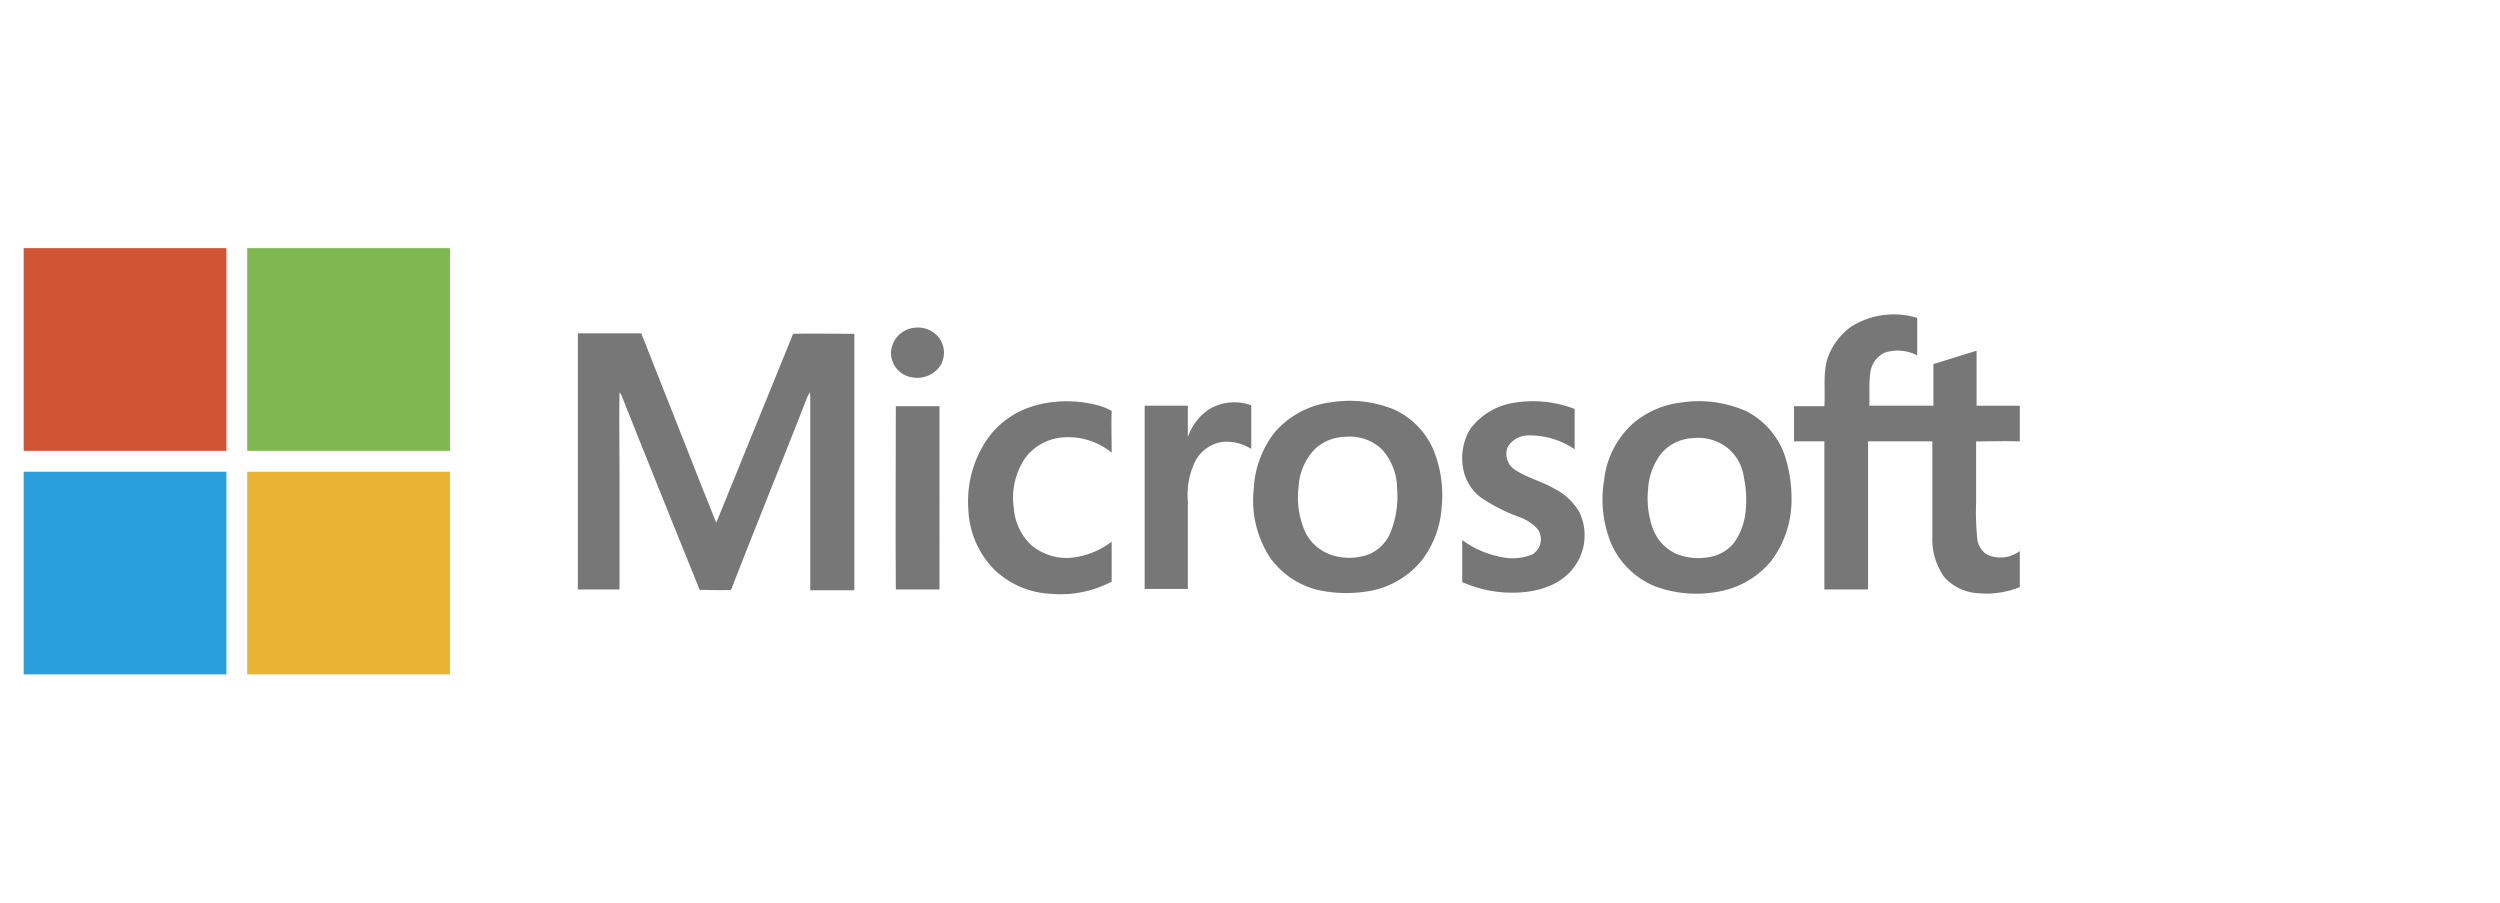 <svg id="Layer_1" data-name="Layer 1" xmlns="http://www.w3.org/2000/svg" viewBox="0 0 360 130"><defs><style>.cls-1{fill:#d15435;}.cls-2{fill:#7fb851;}.cls-3{fill:#777;}.cls-4{fill:#299fde;}.cls-5{fill:#eab331;}</style></defs><path class="cls-1" d="M3.41,35.73H32.6V64.92H3.41V35.73Z"/><path class="cls-2" d="M35.6,35.73H64.79V64.92H35.6V35.73Z"/><path class="cls-3" d="M266.85,46.87a11.48,11.48,0,0,1,9.23-1.09v5.4a6.08,6.08,0,0,0-4.65-.41,3.67,3.67,0,0,0-2.11,2.94c-.21,1.57-.07,3.14-.14,4.71h9.23v-6c2.12-.62,4.17-1.3,6.22-1.91v7.92h6.22v5.13c-2.12-.07-4.17,0-6.29,0v8.82a38.51,38.51,0,0,0,.14,4.92,3.23,3.23,0,0,0,1.36,2.53,4.66,4.66,0,0,0,4.79-.48v5.2a13,13,0,0,1-5.81.89,7.22,7.22,0,0,1-5-2.26,9.33,9.33,0,0,1-1.78-6V63.55H269V84.88h-6.29V63.55h-4.37V58.49h4.37c.14-2.25-.2-4.58.41-6.76a9.5,9.5,0,0,1,3.69-4.86Z"/><path class="cls-3" d="M131.58,47.21a3.88,3.88,0,0,1,3.48,1.23,3.61,3.61,0,0,1,.41,4.11,4,4,0,0,1-4.23,1.77,3.57,3.57,0,0,1-2.94-3.48,3.75,3.75,0,0,1,3.28-3.63Z"/><path class="cls-3" d="M83.18,48h9.16c2.87,7.25,5.74,14.5,8.61,21.81.76,1.85,1.44,3.62,2.19,5.47,3.69-9.09,7.38-18.12,11.07-27.21,2.94-.07,5.88,0,8.82,0V85h-6.35V57.74a7.25,7.25,0,0,0-.07-1.23c-.14.21-.21.41-.34.62-3.63,9.29-7.39,18.52-11,27.82-1.5.07-3,0-4.51,0-3.76-9.3-7.52-18.6-11.21-27.89a1.6,1.6,0,0,0-.34-.55c-.07,4,0,7.93,0,11.89V84.88h-6V48Z"/><path class="cls-3" d="M148.94,58.42a17.5,17.5,0,0,1,9.36,0,7.83,7.83,0,0,1,1.78.76c-.07,2,0,4,0,6A9.92,9.92,0,0,0,152.9,63a7.44,7.44,0,0,0-5.26,2.94A10.23,10.23,0,0,0,146,73.26a8.07,8.07,0,0,0,2.53,5.26,7.93,7.93,0,0,0,5.88,1.78A11.51,11.51,0,0,0,160.08,78v5.75a15.69,15.69,0,0,1-8.61,1.77,12.6,12.6,0,0,1-8.2-3.41,13,13,0,0,1-3.83-8.82A15.84,15.84,0,0,1,142,63.48a12.41,12.41,0,0,1,7-5.06Z"/><path class="cls-3" d="M218,58a16.76,16.76,0,0,1,8.75.89v5.81a11.43,11.43,0,0,0-6.63-2,3.52,3.52,0,0,0-3,1.64,2.72,2.72,0,0,0,.89,3.21c1.78,1.23,3.9,1.71,5.81,2.81a8.7,8.7,0,0,1,3.62,3.41,7.73,7.73,0,0,1-1.64,8.89c-2.32,2.19-5.67,2.8-8.82,2.67a17.67,17.67,0,0,1-6.42-1.51V77.77a13.83,13.83,0,0,0,5.74,2.46,7.39,7.39,0,0,0,4.38-.41,2.55,2.55,0,0,0,.75-3.62,6.58,6.58,0,0,0-2.74-1.78,24.59,24.59,0,0,1-5.47-2.8,6.64,6.64,0,0,1-2.39-3.56,8.1,8.1,0,0,1,.89-6.29A9.74,9.74,0,0,1,218,58Z"/><path class="cls-3" d="M174.3,58.83a7.08,7.08,0,0,1,5.88-.47v6.29a6.58,6.58,0,0,0-4.24-1,5.29,5.29,0,0,0-4,3.14,11.13,11.13,0,0,0-.89,5.4V84.81h-6.22V58.42h6.22v4.52a7.9,7.9,0,0,1,3.21-4.11Z"/><path class="cls-3" d="M129,58.49h6.29V84.88H129c-.07-8.82,0-17.64,0-26.39Z"/><path class="cls-3" d="M206.36,64.65A11.29,11.29,0,0,0,200.82,59a16.86,16.86,0,0,0-9-1.09,12.77,12.77,0,0,0-8.34,4.44,14.35,14.35,0,0,0-2.94,8.07,15.06,15.06,0,0,0,2.32,9.84,11.88,11.88,0,0,0,7.32,4.78,19.09,19.09,0,0,0,7.38,0,12.56,12.56,0,0,0,7.25-4.44,14.18,14.18,0,0,0,2.8-7.66A17.31,17.31,0,0,0,206.36,64.65Zm-6.15,12.09a5.9,5.9,0,0,1-3.08,3.08A8.27,8.27,0,0,1,192,80a6.54,6.54,0,0,1-4-3.29,12.23,12.23,0,0,1-1-6.63,8.45,8.45,0,0,1,2.46-5.53,6.58,6.58,0,0,1,4.17-1.64A6.75,6.75,0,0,1,199,64.71a8.51,8.51,0,0,1,2.18,5.54A14.12,14.12,0,0,1,200.21,76.74Z"/><path class="cls-3" d="M256.94,65.4a11.33,11.33,0,0,0-5.4-6.15,16.78,16.78,0,0,0-9.36-1.3,13.12,13.12,0,0,0-7,3A12.86,12.86,0,0,0,231,69.09a16.77,16.77,0,0,0,1,9.16,11.74,11.74,0,0,0,6.43,6.22,17.09,17.09,0,0,0,8.88.75,12.72,12.72,0,0,0,7.8-4.51,14.66,14.66,0,0,0,2.87-9A19.72,19.72,0,0,0,256.94,65.4Zm-5.67,8.95a9,9,0,0,1-1.64,3.9,5.82,5.82,0,0,1-3.69,2,8.38,8.38,0,0,1-4.51-.48,6.38,6.38,0,0,1-3.35-3.48,12.62,12.62,0,0,1-.76-5.75,9.22,9.22,0,0,1,1.92-5.26,6.36,6.36,0,0,1,4.58-2.19,6.81,6.81,0,0,1,5.06,1.51,6.6,6.6,0,0,1,2.25,4.23A15.07,15.07,0,0,1,251.27,74.35Z"/><path class="cls-4" d="M3.41,67.93H32.6V97.11H3.41V67.93Z"/><path class="cls-5" d="M35.6,67.93H64.79V97.11H35.6V67.93Z"/></svg>